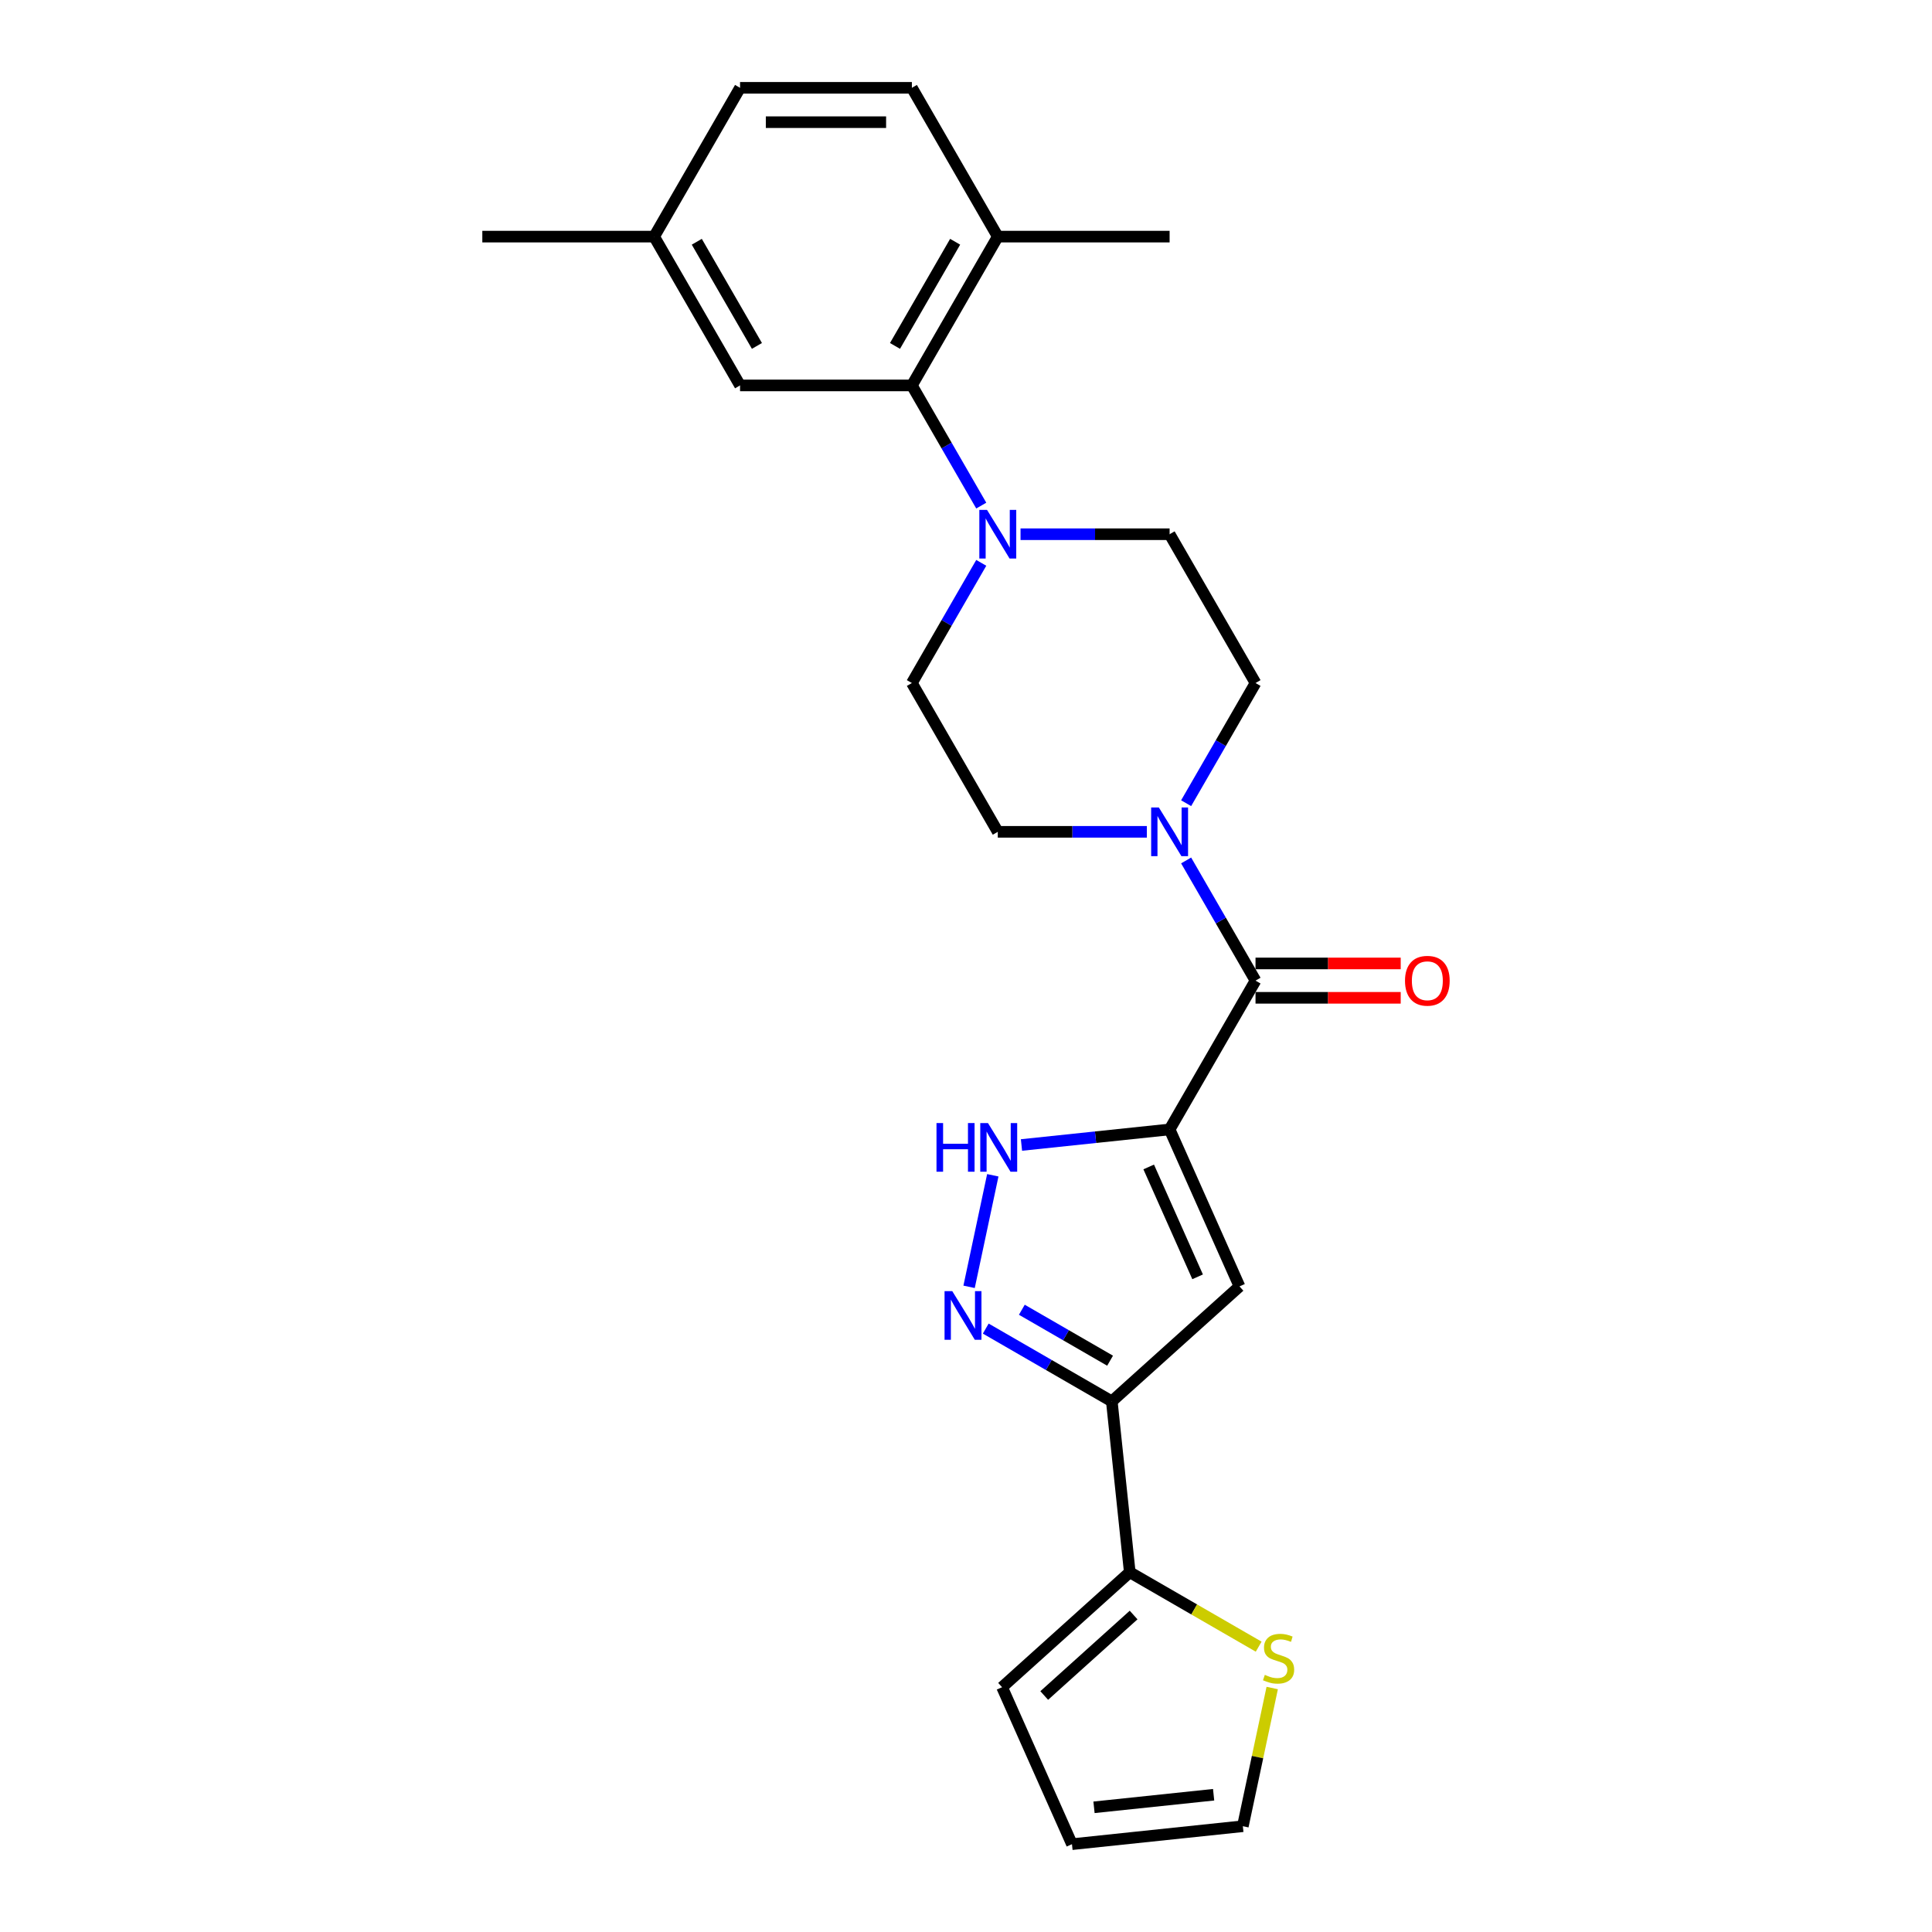 <?xml version='1.0' encoding='iso-8859-1'?>
<svg version='1.1' baseProfile='full'
              xmlns='http://www.w3.org/2000/svg'
                      xmlns:rdkit='http://www.rdkit.org/xml'
                      xmlns:xlink='http://www.w3.org/1999/xlink'
                  xml:space='preserve'
width='1000px' height='1000px' viewBox='0 0 1000 1000'>
<!-- END OF HEADER -->
<rect style='opacity:1.0;fill:#FFFFFF;stroke:none' width='1000' height='1000' x='0' y='0'> </rect>
<path class='bond-0' d='M 605.387,584.59 L 641.56,665.836' style='fill:none;fill-rule:evenodd;stroke:#000000;stroke-width:6px;stroke-linecap:butt;stroke-linejoin:miter;stroke-opacity:1' />
<path class='bond-0' d='M 594.564,604.011 L 619.885,660.883' style='fill:none;fill-rule:evenodd;stroke:#000000;stroke-width:6px;stroke-linecap:butt;stroke-linejoin:miter;stroke-opacity:1' />
<path class='bond-3' d='M 605.387,584.59 L 649.854,507.571' style='fill:none;fill-rule:evenodd;stroke:#000000;stroke-width:6px;stroke-linecap:butt;stroke-linejoin:miter;stroke-opacity:1' />
<path class='bond-4' d='M 605.387,584.59 L 567.051,588.619' style='fill:none;fill-rule:evenodd;stroke:#000000;stroke-width:6px;stroke-linecap:butt;stroke-linejoin:miter;stroke-opacity:1' />
<path class='bond-4' d='M 567.051,588.619 L 528.715,592.649' style='fill:none;fill-rule:evenodd;stroke:#0000FF;stroke-width:6px;stroke-linecap:butt;stroke-linejoin:miter;stroke-opacity:1' />
<path class='bond-1' d='M 641.56,665.836 L 575.469,725.344' style='fill:none;fill-rule:evenodd;stroke:#000000;stroke-width:6px;stroke-linecap:butt;stroke-linejoin:miter;stroke-opacity:1' />
<path class='bond-8' d='M 575.469,725.344 L 584.765,813.791' style='fill:none;fill-rule:evenodd;stroke:#000000;stroke-width:6px;stroke-linecap:butt;stroke-linejoin:miter;stroke-opacity:1' />
<path class='bond-25' d='M 575.469,725.344 L 542.847,706.51' style='fill:none;fill-rule:evenodd;stroke:#000000;stroke-width:6px;stroke-linecap:butt;stroke-linejoin:miter;stroke-opacity:1' />
<path class='bond-25' d='M 542.847,706.51 L 510.224,687.675' style='fill:none;fill-rule:evenodd;stroke:#0000FF;stroke-width:6px;stroke-linecap:butt;stroke-linejoin:miter;stroke-opacity:1' />
<path class='bond-25' d='M 574.576,704.29 L 551.74,691.106' style='fill:none;fill-rule:evenodd;stroke:#000000;stroke-width:6px;stroke-linecap:butt;stroke-linejoin:miter;stroke-opacity:1' />
<path class='bond-25' d='M 551.74,691.106 L 528.905,677.922' style='fill:none;fill-rule:evenodd;stroke:#0000FF;stroke-width:6px;stroke-linecap:butt;stroke-linejoin:miter;stroke-opacity:1' />
<path class='bond-2' d='M 501.599,666.061 L 513.871,608.324' style='fill:none;fill-rule:evenodd;stroke:#0000FF;stroke-width:6px;stroke-linecap:butt;stroke-linejoin:miter;stroke-opacity:1' />
<path class='bond-5' d='M 649.854,507.571 L 631.898,476.469' style='fill:none;fill-rule:evenodd;stroke:#000000;stroke-width:6px;stroke-linecap:butt;stroke-linejoin:miter;stroke-opacity:1' />
<path class='bond-5' d='M 631.898,476.469 L 613.941,445.368' style='fill:none;fill-rule:evenodd;stroke:#0000FF;stroke-width:6px;stroke-linecap:butt;stroke-linejoin:miter;stroke-opacity:1' />
<path class='bond-11' d='M 649.854,516.464 L 687.429,516.464' style='fill:none;fill-rule:evenodd;stroke:#000000;stroke-width:6px;stroke-linecap:butt;stroke-linejoin:miter;stroke-opacity:1' />
<path class='bond-11' d='M 687.429,516.464 L 725.004,516.464' style='fill:none;fill-rule:evenodd;stroke:#FF0000;stroke-width:6px;stroke-linecap:butt;stroke-linejoin:miter;stroke-opacity:1' />
<path class='bond-11' d='M 649.854,498.677 L 687.429,498.677' style='fill:none;fill-rule:evenodd;stroke:#000000;stroke-width:6px;stroke-linecap:butt;stroke-linejoin:miter;stroke-opacity:1' />
<path class='bond-11' d='M 687.429,498.677 L 725.004,498.677' style='fill:none;fill-rule:evenodd;stroke:#FF0000;stroke-width:6px;stroke-linecap:butt;stroke-linejoin:miter;stroke-opacity:1' />
<path class='bond-12' d='M 613.941,415.735 L 631.898,384.633' style='fill:none;fill-rule:evenodd;stroke:#0000FF;stroke-width:6px;stroke-linecap:butt;stroke-linejoin:miter;stroke-opacity:1' />
<path class='bond-12' d='M 631.898,384.633 L 649.854,353.532' style='fill:none;fill-rule:evenodd;stroke:#000000;stroke-width:6px;stroke-linecap:butt;stroke-linejoin:miter;stroke-opacity:1' />
<path class='bond-13' d='M 593.612,430.551 L 555.033,430.551' style='fill:none;fill-rule:evenodd;stroke:#0000FF;stroke-width:6px;stroke-linecap:butt;stroke-linejoin:miter;stroke-opacity:1' />
<path class='bond-13' d='M 555.033,430.551 L 516.453,430.551' style='fill:none;fill-rule:evenodd;stroke:#000000;stroke-width:6px;stroke-linecap:butt;stroke-linejoin:miter;stroke-opacity:1' />
<path class='bond-6' d='M 507.899,291.329 L 489.942,322.431' style='fill:none;fill-rule:evenodd;stroke:#0000FF;stroke-width:6px;stroke-linecap:butt;stroke-linejoin:miter;stroke-opacity:1' />
<path class='bond-6' d='M 489.942,322.431 L 471.986,353.532' style='fill:none;fill-rule:evenodd;stroke:#000000;stroke-width:6px;stroke-linecap:butt;stroke-linejoin:miter;stroke-opacity:1' />
<path class='bond-7' d='M 507.899,261.696 L 489.942,230.595' style='fill:none;fill-rule:evenodd;stroke:#0000FF;stroke-width:6px;stroke-linecap:butt;stroke-linejoin:miter;stroke-opacity:1' />
<path class='bond-7' d='M 489.942,230.595 L 471.986,199.493' style='fill:none;fill-rule:evenodd;stroke:#000000;stroke-width:6px;stroke-linecap:butt;stroke-linejoin:miter;stroke-opacity:1' />
<path class='bond-26' d='M 528.228,276.513 L 566.807,276.513' style='fill:none;fill-rule:evenodd;stroke:#0000FF;stroke-width:6px;stroke-linecap:butt;stroke-linejoin:miter;stroke-opacity:1' />
<path class='bond-26' d='M 566.807,276.513 L 605.387,276.513' style='fill:none;fill-rule:evenodd;stroke:#000000;stroke-width:6px;stroke-linecap:butt;stroke-linejoin:miter;stroke-opacity:1' />
<path class='bond-10' d='M 471.986,199.493 L 516.453,122.474' style='fill:none;fill-rule:evenodd;stroke:#000000;stroke-width:6px;stroke-linecap:butt;stroke-linejoin:miter;stroke-opacity:1' />
<path class='bond-10' d='M 463.252,179.047 L 494.379,125.133' style='fill:none;fill-rule:evenodd;stroke:#000000;stroke-width:6px;stroke-linecap:butt;stroke-linejoin:miter;stroke-opacity:1' />
<path class='bond-16' d='M 471.986,199.493 L 383.051,199.493' style='fill:none;fill-rule:evenodd;stroke:#000000;stroke-width:6px;stroke-linecap:butt;stroke-linejoin:miter;stroke-opacity:1' />
<path class='bond-9' d='M 584.765,813.791 L 618.125,833.052' style='fill:none;fill-rule:evenodd;stroke:#000000;stroke-width:6px;stroke-linecap:butt;stroke-linejoin:miter;stroke-opacity:1' />
<path class='bond-9' d='M 618.125,833.052 L 651.486,852.313' style='fill:none;fill-rule:evenodd;stroke:#CCCC00;stroke-width:6px;stroke-linecap:butt;stroke-linejoin:miter;stroke-opacity:1' />
<path class='bond-17' d='M 584.765,813.791 L 518.674,873.3' style='fill:none;fill-rule:evenodd;stroke:#000000;stroke-width:6px;stroke-linecap:butt;stroke-linejoin:miter;stroke-opacity:1' />
<path class='bond-17' d='M 586.753,835.936 L 540.489,877.592' style='fill:none;fill-rule:evenodd;stroke:#000000;stroke-width:6px;stroke-linecap:butt;stroke-linejoin:miter;stroke-opacity:1' />
<path class='bond-18' d='M 658.499,873.715 L 650.896,909.482' style='fill:none;fill-rule:evenodd;stroke:#CCCC00;stroke-width:6px;stroke-linecap:butt;stroke-linejoin:miter;stroke-opacity:1' />
<path class='bond-18' d='M 650.896,909.482 L 643.294,945.249' style='fill:none;fill-rule:evenodd;stroke:#000000;stroke-width:6px;stroke-linecap:butt;stroke-linejoin:miter;stroke-opacity:1' />
<path class='bond-20' d='M 516.453,122.474 L 471.986,45.455' style='fill:none;fill-rule:evenodd;stroke:#000000;stroke-width:6px;stroke-linecap:butt;stroke-linejoin:miter;stroke-opacity:1' />
<path class='bond-23' d='M 516.453,122.474 L 605.387,122.474' style='fill:none;fill-rule:evenodd;stroke:#000000;stroke-width:6px;stroke-linecap:butt;stroke-linejoin:miter;stroke-opacity:1' />
<path class='bond-14' d='M 649.854,353.532 L 605.387,276.513' style='fill:none;fill-rule:evenodd;stroke:#000000;stroke-width:6px;stroke-linecap:butt;stroke-linejoin:miter;stroke-opacity:1' />
<path class='bond-15' d='M 516.453,430.551 L 471.986,353.532' style='fill:none;fill-rule:evenodd;stroke:#000000;stroke-width:6px;stroke-linecap:butt;stroke-linejoin:miter;stroke-opacity:1' />
<path class='bond-21' d='M 383.051,199.493 L 338.584,122.474' style='fill:none;fill-rule:evenodd;stroke:#000000;stroke-width:6px;stroke-linecap:butt;stroke-linejoin:miter;stroke-opacity:1' />
<path class='bond-21' d='M 391.785,179.047 L 360.658,125.133' style='fill:none;fill-rule:evenodd;stroke:#000000;stroke-width:6px;stroke-linecap:butt;stroke-linejoin:miter;stroke-opacity:1' />
<path class='bond-19' d='M 518.674,873.3 L 554.847,954.545' style='fill:none;fill-rule:evenodd;stroke:#000000;stroke-width:6px;stroke-linecap:butt;stroke-linejoin:miter;stroke-opacity:1' />
<path class='bond-27' d='M 643.294,945.249 L 554.847,954.545' style='fill:none;fill-rule:evenodd;stroke:#000000;stroke-width:6px;stroke-linecap:butt;stroke-linejoin:miter;stroke-opacity:1' />
<path class='bond-27' d='M 628.168,928.954 L 566.255,935.462' style='fill:none;fill-rule:evenodd;stroke:#000000;stroke-width:6px;stroke-linecap:butt;stroke-linejoin:miter;stroke-opacity:1' />
<path class='bond-28' d='M 471.986,45.455 L 383.051,45.455' style='fill:none;fill-rule:evenodd;stroke:#000000;stroke-width:6px;stroke-linecap:butt;stroke-linejoin:miter;stroke-opacity:1' />
<path class='bond-28' d='M 458.646,63.241 L 396.392,63.241' style='fill:none;fill-rule:evenodd;stroke:#000000;stroke-width:6px;stroke-linecap:butt;stroke-linejoin:miter;stroke-opacity:1' />
<path class='bond-22' d='M 338.584,122.474 L 383.051,45.455' style='fill:none;fill-rule:evenodd;stroke:#000000;stroke-width:6px;stroke-linecap:butt;stroke-linejoin:miter;stroke-opacity:1' />
<path class='bond-24' d='M 338.584,122.474 L 249.65,122.474' style='fill:none;fill-rule:evenodd;stroke:#000000;stroke-width:6px;stroke-linecap:butt;stroke-linejoin:miter;stroke-opacity:1' />
<path  class='atom-3' d='M 492.882 668.284
L 501.135 681.624
Q 501.954 682.94, 503.27 685.324
Q 504.586 687.707, 504.657 687.849
L 504.657 668.284
L 508.001 668.284
L 508.001 693.47
L 504.55 693.47
L 495.693 678.885
Q 494.661 677.177, 493.558 675.221
Q 492.491 673.264, 492.171 672.66
L 492.171 693.47
L 488.898 693.47
L 488.898 668.284
L 492.882 668.284
' fill='#0000FF'/>
<path  class='atom-5' d='M 484.728 581.293
L 488.143 581.293
L 488.143 592.001
L 501.021 592.001
L 501.021 581.293
L 504.436 581.293
L 504.436 606.479
L 501.021 606.479
L 501.021 594.847
L 488.143 594.847
L 488.143 606.479
L 484.728 606.479
L 484.728 581.293
' fill='#0000FF'/>
<path  class='atom-5' d='M 511.373 581.293
L 519.626 594.633
Q 520.444 595.949, 521.76 598.333
Q 523.077 600.716, 523.148 600.859
L 523.148 581.293
L 526.492 581.293
L 526.492 606.479
L 523.041 606.479
L 514.183 591.894
Q 513.151 590.187, 512.049 588.23
Q 510.981 586.273, 510.661 585.669
L 510.661 606.479
L 507.388 606.479
L 507.388 581.293
L 511.373 581.293
' fill='#0000FF'/>
<path  class='atom-6' d='M 599.82 417.958
L 608.073 431.298
Q 608.891 432.615, 610.207 434.998
Q 611.524 437.381, 611.595 437.524
L 611.595 417.958
L 614.939 417.958
L 614.939 443.144
L 611.488 443.144
L 602.63 428.559
Q 601.599 426.852, 600.496 424.895
Q 599.429 422.939, 599.108 422.334
L 599.108 443.144
L 595.836 443.144
L 595.836 417.958
L 599.82 417.958
' fill='#0000FF'/>
<path  class='atom-7' d='M 510.886 263.92
L 519.139 277.26
Q 519.957 278.576, 521.273 280.959
Q 522.589 283.343, 522.66 283.485
L 522.66 263.92
L 526.004 263.92
L 526.004 289.106
L 522.554 289.106
L 513.696 274.52
Q 512.664 272.813, 511.561 270.856
Q 510.494 268.9, 510.174 268.295
L 510.174 289.106
L 506.901 289.106
L 506.901 263.92
L 510.886 263.92
' fill='#0000FF'/>
<path  class='atom-10' d='M 654.67 866.903
Q 654.954 867.01, 656.128 867.508
Q 657.302 868.006, 658.583 868.326
Q 659.899 868.61, 661.18 868.61
Q 663.563 868.61, 664.95 867.472
Q 666.338 866.298, 666.338 864.27
Q 666.338 862.883, 665.626 862.029
Q 664.95 861.175, 663.883 860.713
Q 662.816 860.251, 661.037 859.717
Q 658.796 859.041, 657.444 858.401
Q 656.128 857.76, 655.168 856.409
Q 654.243 855.057, 654.243 852.78
Q 654.243 849.614, 656.377 847.657
Q 658.547 845.701, 662.816 845.701
Q 665.733 845.701, 669.041 847.088
L 668.223 849.827
Q 665.2 848.582, 662.923 848.582
Q 660.468 848.582, 659.116 849.614
Q 657.765 850.61, 657.8 852.353
Q 657.8 853.705, 658.476 854.523
Q 659.188 855.341, 660.184 855.804
Q 661.215 856.266, 662.923 856.8
Q 665.2 857.511, 666.551 858.223
Q 667.903 858.934, 668.864 860.393
Q 669.86 861.816, 669.86 864.27
Q 669.86 867.757, 667.512 869.642
Q 665.2 871.492, 661.322 871.492
Q 659.081 871.492, 657.373 870.994
Q 655.701 870.531, 653.709 869.713
L 654.67 866.903
' fill='#CCCC00'/>
<path  class='atom-12' d='M 727.227 507.642
Q 727.227 501.594, 730.215 498.215
Q 733.203 494.835, 738.789 494.835
Q 744.374 494.835, 747.362 498.215
Q 750.35 501.594, 750.35 507.642
Q 750.35 513.76, 747.326 517.247
Q 744.302 520.697, 738.789 520.697
Q 733.239 520.697, 730.215 517.247
Q 727.227 513.796, 727.227 507.642
M 738.789 517.851
Q 742.631 517.851, 744.694 515.29
Q 746.793 512.693, 746.793 507.642
Q 746.793 502.697, 744.694 500.207
Q 742.631 497.681, 738.789 497.681
Q 734.947 497.681, 732.848 500.171
Q 730.784 502.661, 730.784 507.642
Q 730.784 512.729, 732.848 515.29
Q 734.947 517.851, 738.789 517.851
' fill='#FF0000'/>
</svg>
